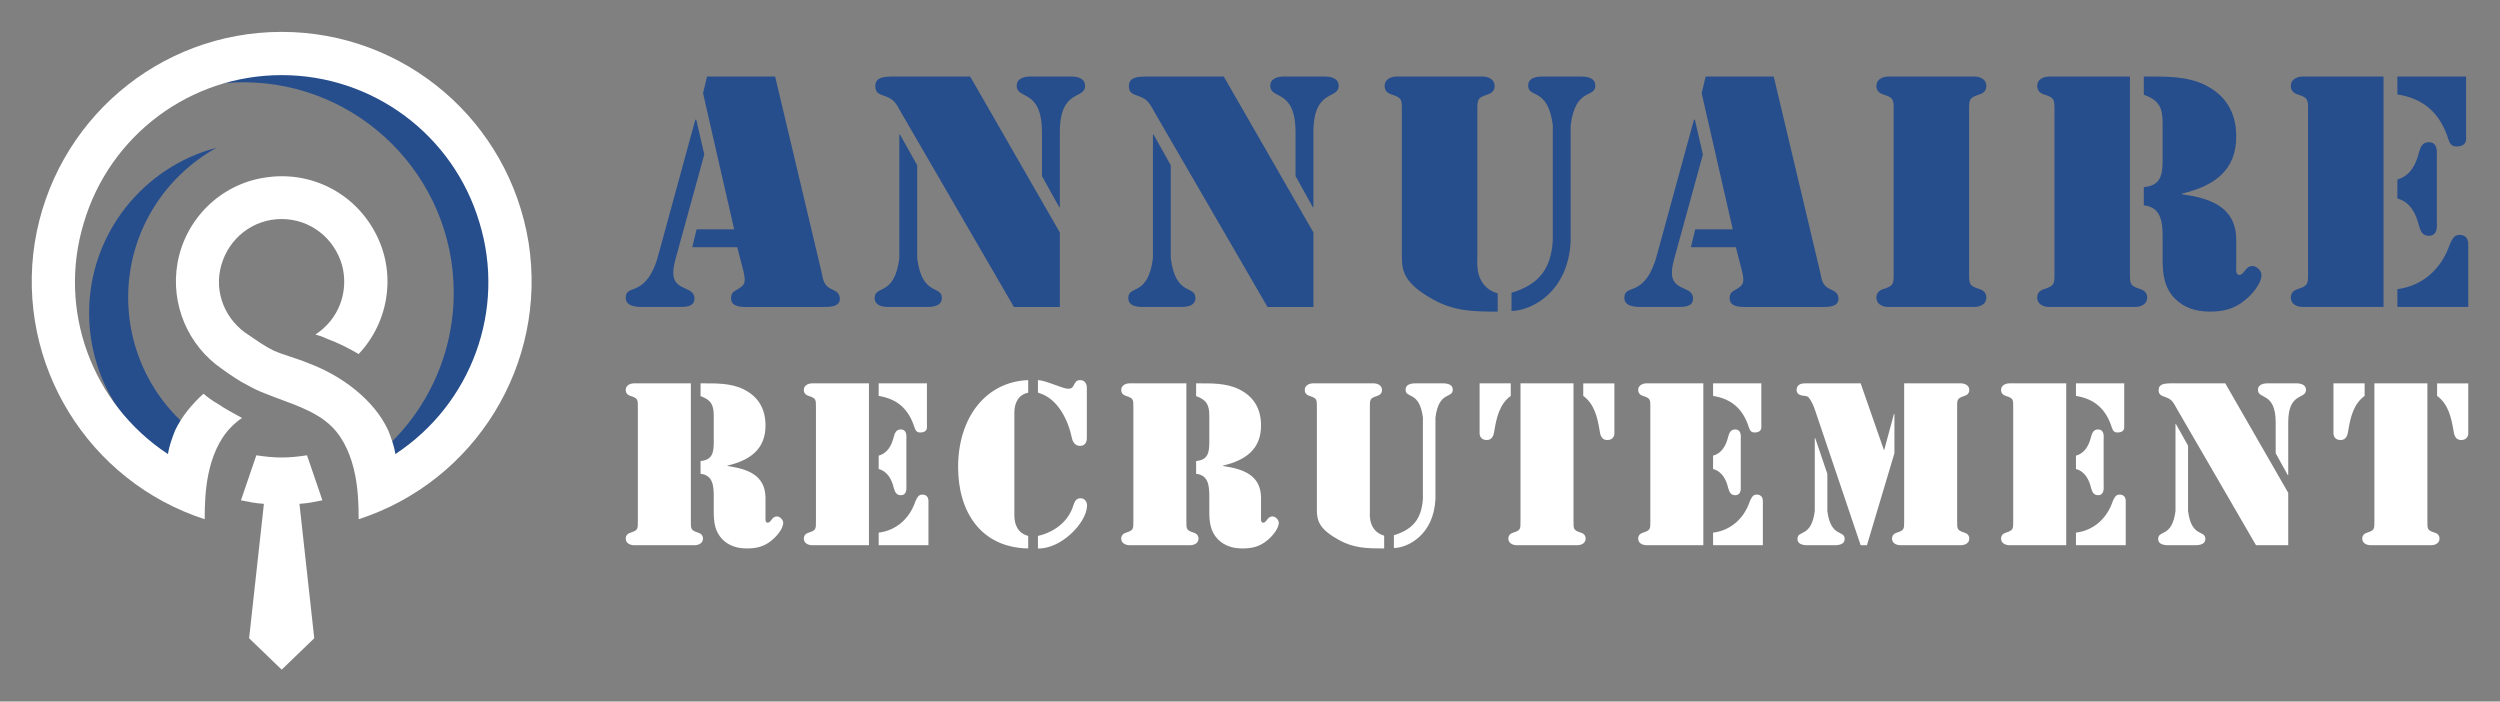 <?xml version="1.0" encoding="utf-8"?>
<!-- Generator: Adobe Illustrator 16.0.0, SVG Export Plug-In . SVG Version: 6.00 Build 0)  -->
<!DOCTYPE svg PUBLIC "-//W3C//DTD SVG 1.1//EN" "http://www.w3.org/Graphics/SVG/1.1/DTD/svg11.dtd">
<svg version="1.1" id="Calque_1" xmlns="http://www.w3.org/2000/svg" xmlns:xlink="http://www.w3.org/1999/xlink" x="0px" y="0px"
	 width="196px" height="55px" viewBox="0 0 196 55" enable-background="new 0 0 196 55" xml:space="preserve">
<rect x="0" y="0" width="196" height="55" fill="#808080" stroke="none"/>
<g>
	<g>
		<path fill="#264D8C" d="M10.048,23.313c0-5.048,2.807-9.451,6.941-11.734c-5.749,1.506-10.003,6.745-10.003,12.96
			c0,4.502,2.243,8.679,6,11.172l-0.462,0.697c0.478,0.398,0.976,0.776,1.502,1.126l2.023-3.049
			C12.291,31.992,10.048,27.815,10.048,23.313z"/>
		<path fill="#264D8C" d="M22.038,5.262c-2.726,0-5.297,0.67-7.564,1.845c1.462-0.426,3.005-0.658,4.603-0.658
			c9.096,0,16.496,7.4,16.496,16.496c0,5.001-2.254,9.656-6.036,12.756l0.317,0.589c5.354-2.886,8.681-8.453,8.681-14.53
			C38.533,12.662,31.134,5.262,22.038,5.262z"/>
		<path fill-rule="evenodd" clip-rule="evenodd" fill="#FFFFFF" d="M25.611,26.548c0.882,0.325,1.718,0.743,2.507,1.208
			c2.415-2.554,2.971-6.407,1.3-9.518c-1.671-3.157-5.107-4.874-8.635-4.317c-3.482,0.51-6.268,3.25-6.871,6.731
			c-0.557,3.203,0.835,6.453,3.482,8.264c0.65,0.464,1.3,0.929,2.043,1.301c0.417,0.231,0.882,0.464,1.393,0.649
			c1.811,0.742,3.854,1.254,5.2,2.6c0.975,0.975,1.532,2.368,1.81,3.761c0.232,1.16,0.279,2.321,0.279,3.481
			c9.146-2.971,14.809-12.163,13.324-21.68C39.91,9.51,31.739,2.5,22.083,2.5c-9.657,0-17.828,7.01-19.359,16.528
			c-1.486,9.517,4.178,18.709,13.324,21.68c0-1.16,0.046-2.321,0.278-3.481c0.278-1.393,0.836-2.786,1.811-3.761
			c0.278-0.278,0.557-0.511,0.835-0.696c-0.649-0.371-1.299-0.695-1.903-1.114c-0.418-0.232-0.79-0.51-1.114-0.789
			c-0.929,0.836-1.718,1.811-2.229,2.879c-0.232,0.604-0.464,1.207-0.557,1.856c-5.988-3.946-8.682-11.328-6.592-18.152
			C8.62,10.578,14.934,5.889,22.083,5.889c7.149,0,13.463,4.689,15.505,11.561c2.089,6.824-0.604,14.206-6.592,18.152
			c-0.093-0.649-0.325-1.253-0.557-1.856c-1.114-2.415-3.668-4.317-6.314-5.293c-0.882-0.371-1.857-0.604-2.693-0.976
			c-0.65-0.324-1.253-0.742-1.857-1.16c-1.903-1.16-2.833-3.39-2.228-5.524c0.603-2.135,2.506-3.621,4.735-3.621
			c2.228,0,4.131,1.486,4.735,3.621c0.557,2.089-0.279,4.271-2.089,5.433C25.054,26.316,25.333,26.41,25.611,26.548L25.611,26.548z"
			/>
		<path fill-rule="evenodd" clip-rule="evenodd" fill="#FFFFFF" d="M25.276,39.224l-1.207-3.529c-1.532,0.231-2.439,0.231-3.972,0
			l-1.207,3.529c0.696,0.138,1.104,0.231,1.8,0.277l-1.16,10.538l2.554,2.461l2.553-2.461l-1.16-10.538
			C24.172,39.455,24.58,39.361,25.276,39.224z"/>
	</g>
	<g>
		<g>
			<g>
				<path fill="#264D8C" d="M55.216,12.112l-2.271,8.259c-0.386,1.476-0.048,1.884,0.773,2.246c0.386,0.169,0.725,0.313,0.725,0.797
					c0,0.677-0.772,0.652-1.256,0.652H50.41c-0.483,0-1.353-0.022-1.353-0.724c0-0.581,0.41-0.557,0.941-0.821
					c0.507-0.267,1.16-0.819,1.618-2.537l2.898-10.601h0.073L55.216,12.112z M57.8,19.383h-3.526l0.338-1.401h2.946l-2.44-10.676
					l0.315-1.305h5.337l3.623,15.267c0.146,0.675,0.169,1.133,0.845,1.423c0.338,0.145,0.604,0.313,0.604,0.747
					c0,0.653-0.869,0.629-1.329,0.629H58.5c-0.484,0-1.184-0.049-1.184-0.674c0-0.389,0.145-0.508,0.458-0.68
					c0.628-0.361,0.725-0.53,0.508-1.472L57.8,19.383z"/>
				<path fill="#264D8C" d="M70.507,10.543h0.048l1.353,2.415v7.294c0.386,3.018,1.931,2.076,1.931,3.113
					c0,0.751-0.99,0.701-1.256,0.701h-2.753c-0.266,0-1.255,0.05-1.255-0.701c0-1.037,1.546-0.096,1.932-3.113V10.543z
					 M83.09,18.223v5.844h-3.599L70.652,8.827c-0.387-0.675-0.507-1.037-1.304-1.304c-0.41-0.146-0.725-0.241-0.725-0.773
					c0-0.724,0.725-0.724,1.232-0.749h6.207L83.09,18.223z M81.689,10.372c0-3.452-1.98-2.535-1.98-3.646
					c0-0.676,0.796-0.726,1.038-0.726h3.286c0.242,0,1.038,0.05,1.038,0.726c0,1.11-1.98,0.193-1.98,3.646v5.871h-0.048
					l-1.353-2.441V10.372z"/>
				<path fill="#264D8C" d="M90.388,10.543h0.048l1.353,2.415v7.294c0.386,3.018,1.933,2.076,1.933,3.113
					c0,0.751-0.991,0.701-1.257,0.701h-2.752c-0.266,0-1.256,0.05-1.256-0.701c0-1.037,1.546-0.096,1.932-3.113V10.543z
					 M102.971,18.223v5.844h-3.599L90.533,8.827c-0.387-0.675-0.507-1.037-1.304-1.304c-0.412-0.146-0.725-0.241-0.725-0.773
					c0-0.724,0.725-0.724,1.231-0.749h6.208L102.971,18.223z M101.57,10.372c0-3.452-1.98-2.535-1.98-3.646
					c0-0.676,0.796-0.726,1.038-0.726h3.284c0.242,0,1.039,0.05,1.039,0.726c0,1.11-1.98,0.193-1.98,3.646v5.871h-0.048
					l-1.352-2.441V10.372z"/>
				<path fill="#264D8C" d="M117.417,24.43c-1.908,0-3.381-0.024-5.046-0.942c-2.174-1.208-2.465-2.124-2.465-3.334V8.706
					c0-0.893,0.025-1.037-0.82-1.304c-0.314-0.097-0.531-0.314-0.531-0.652c0-0.699,0.797-0.749,0.893-0.749h6.835
					c0.097,0,0.894,0.05,0.894,0.749c0,0.338-0.217,0.556-0.531,0.652c-0.845,0.267-0.822,0.411-0.822,1.304v11.618
					c0,0.241-0.217,2.147,1.594,2.68V24.43z M121.741,9.819c-0.387-3.021-1.933-2.079-1.933-3.116c0-0.749,0.99-0.702,1.256-0.702
					h2.753c0.265,0,1.255-0.047,1.255,0.702c0,1.037-1.545,0.095-1.932,3.116v9.103c-0.192,3.985-3.066,5.436-4.637,5.458v-1.424
					c2.222-0.677,3.092-1.933,3.237-4.08V9.819z"/>
				<path fill="#264D8C" d="M133.507,12.112l-2.27,8.259c-0.387,1.476-0.048,1.884,0.773,2.246c0.386,0.169,0.725,0.313,0.725,0.797
					c0,0.677-0.773,0.652-1.257,0.652h-2.777c-0.482,0-1.353-0.022-1.353-0.724c0-0.581,0.41-0.557,0.942-0.821
					c0.507-0.267,1.159-0.819,1.617-2.537l2.9-10.601h0.072L133.507,12.112z M136.091,19.383h-3.526l0.339-1.401h2.945L133.41,7.306
					l0.314-1.305h5.337l3.624,15.267c0.146,0.675,0.168,1.133,0.845,1.423c0.337,0.145,0.604,0.313,0.604,0.747
					c0,0.653-0.87,0.629-1.329,0.629h-6.015c-0.482,0-1.182-0.049-1.182-0.674c0-0.389,0.145-0.508,0.458-0.68
					c0.628-0.361,0.724-0.53,0.507-1.472L136.091,19.383z"/>
				<path fill="#264D8C" d="M154.378,21.363c0,0.892-0.024,1.037,0.821,1.304c0.314,0.095,0.531,0.313,0.531,0.651
					c0,0.699-0.797,0.748-0.893,0.748h-6.835c-0.097,0-0.893-0.049-0.893-0.748c0-0.339,0.217-0.557,0.531-0.651
					c0.846-0.267,0.822-0.412,0.822-1.304V8.706c0-0.893,0.024-1.037-0.822-1.304c-0.314-0.097-0.531-0.314-0.531-0.652
					c0-0.699,0.796-0.749,0.893-0.749h6.835c0.096,0,0.893,0.05,0.893,0.749c0,0.338-0.217,0.556-0.531,0.652
					c-0.845,0.267-0.821,0.411-0.821,1.304V21.363z"/>
				<path fill="#264D8C" d="M161.07,8.706c0-0.893,0.024-1.037-0.821-1.304c-0.314-0.097-0.531-0.314-0.531-0.652
					c0-0.699,0.797-0.749,0.893-0.749h6.375v15.362c0,0.892-0.023,1.037,0.822,1.304c0.313,0.095,0.531,0.313,0.531,0.651
					c0,0.699-0.797,0.748-0.893,0.748h-6.835c-0.096,0-0.893-0.049-0.893-0.748c0-0.339,0.217-0.557,0.531-0.651
					c0.845-0.267,0.821-0.412,0.821-1.304V8.706z M168.074,6.001h0.121c1.57,0,3.212-0.047,4.662,0.653
					c1.618,0.797,2.439,2.124,2.463,3.961c0.049,2.778-1.787,3.984-4.25,4.563v0.049c2.149,0.314,4.202,0.942,4.25,3.503v2.125
					c0,0.216-0.072,0.701,0.241,0.701c0.387,0,0.459-0.701,1.04-0.701c0.313,0,0.7,0.362,0.7,0.701c0,0.698-0.797,1.592-1.328,2.002
					c-0.821,0.677-1.691,0.871-2.729,0.871s-1.98-0.268-2.729-1.016c-0.846-0.868-0.966-1.93-0.966-3.066v-1.644
					c0-1.11-0.024-2.461-1.474-2.605v-1.428c1.304-0.12,1.474-0.915,1.474-2.101V9.648c0-1.207-0.266-1.786-1.474-2.221V6.001z"/>
				<path fill="#264D8C" d="M180.493,6.001h6.376v18.065h-6.376c-0.096,0-0.893-0.049-0.893-0.748c0-0.339,0.217-0.557,0.531-0.651
					c0.845-0.267,0.821-0.412,0.821-1.304V8.706c0-0.893,0.024-1.037-0.821-1.304c-0.314-0.097-0.531-0.314-0.531-0.652
					C179.6,6.051,180.396,6.001,180.493,6.001z M187.955,6.001h5.386v4.903c0,0.121-0.024,0.579-0.75,0.579
					c-0.41,0-0.53-0.24-0.651-0.604c-0.628-1.957-1.859-3.14-3.985-3.478V6.001z M187.955,14.069
					c1.015-0.268,1.474-1.21,1.691-2.126c0.121-0.411,0.266-0.796,0.773-0.796c0.748,0,0.627,0.868,0.627,1.061v5.218
					c0,0.193,0.121,1.062-0.627,1.062c-0.507,0-0.653-0.387-0.773-0.795c-0.217-0.919-0.676-1.861-1.691-2.129V14.069z
					 M187.955,22.667c1.957-0.243,3.454-1.571,4.107-3.502c0.169-0.363,0.313-0.75,0.749-0.75c0.771,0,0.7,0.723,0.7,0.822v4.829
					h-5.555V22.667z"/>
			</g>
		</g>
		<g>
			<path fill="#FFFFFF" d="M50.007,31.956c0-0.629,0.017-0.729-0.576-0.916c-0.221-0.068-0.374-0.221-0.374-0.457
				c0-0.493,0.56-0.528,0.627-0.528h4.479v10.788c0,0.629-0.016,0.73,0.577,0.917c0.221,0.067,0.373,0.221,0.373,0.457
				c0,0.494-0.559,0.527-0.627,0.527h-4.801c-0.067,0-0.627-0.033-0.627-0.527c0-0.236,0.153-0.39,0.374-0.457
				c0.593-0.187,0.576-0.288,0.576-0.917V31.956z M54.926,30.055h0.084c1.104,0,2.257-0.033,3.275,0.459
				c1.137,0.56,1.713,1.491,1.73,2.781c0.033,1.95-1.255,2.8-2.986,3.208v0.033c1.509,0.22,2.952,0.66,2.986,2.46v1.49
				c0,0.154-0.051,0.495,0.169,0.495c0.271,0,0.322-0.495,0.729-0.495c0.22,0,0.492,0.255,0.492,0.495
				c0,0.49-0.56,1.118-0.933,1.407c-0.578,0.474-1.188,0.61-1.917,0.61s-1.391-0.188-1.917-0.713
				c-0.593-0.611-0.679-1.357-0.679-2.154v-1.154c0-0.779-0.016-1.729-1.034-1.83v-1.002c0.916-0.084,1.034-0.646,1.034-1.478
				v-2.051c0-0.848-0.185-1.256-1.034-1.562V30.055z"/>
			<path fill="#FFFFFF" d="M63.647,30.055h4.478v12.689h-4.478c-0.067,0-0.627-0.033-0.627-0.527c0-0.236,0.153-0.39,0.374-0.457
				c0.593-0.187,0.576-0.288,0.576-0.917v-8.887c0-0.629,0.017-0.729-0.576-0.916c-0.221-0.068-0.374-0.221-0.374-0.457
				C63.02,30.09,63.58,30.055,63.647,30.055z M68.888,30.055h3.784v3.444c0,0.084-0.018,0.408-0.527,0.408
				c-0.288,0-0.374-0.172-0.458-0.425c-0.441-1.376-1.307-2.206-2.799-2.442V30.055z M68.888,35.72
				c0.712-0.186,1.035-0.847,1.188-1.491c0.085-0.286,0.187-0.56,0.543-0.56c0.526,0,0.441,0.61,0.441,0.745v3.665
				c0,0.135,0.084,0.745-0.441,0.745c-0.356,0-0.458-0.27-0.543-0.558c-0.153-0.646-0.476-1.307-1.188-1.494V35.72z M68.888,41.76
				c1.374-0.168,2.427-1.102,2.883-2.46c0.12-0.254,0.222-0.524,0.527-0.524c0.543,0,0.492,0.508,0.492,0.576v3.393h-3.902V41.76z"
				/>
			<path fill="#FFFFFF" d="M80.611,42.999c-3.731-0.067-5.496-2.902-5.496-6.38c0-3.917,2.205-6.698,5.496-6.818v0.983
				c-0.814,0.171-1.086,0.865-1.086,1.578v8.042c0,0.712,0.271,1.408,1.086,1.61V42.999z M81.374,29.801
				c0.628,0.018,1.934,0.678,2.376,0.678c0.254,0,0.355-0.102,0.458-0.323c0.102-0.219,0.22-0.354,0.458-0.354
				c0.542,0,0.542,0.526,0.542,0.61v3.937c0,0.085,0,0.609-0.542,0.609c-0.356,0-0.56-0.289-0.627-0.609
				c-0.288-1.376-1.086-3.14-2.664-3.563V29.801z M84.716,39.063c0.322,0,0.509,0.271,0.509,0.577
				c-0.033,1.39-2.086,3.427-3.851,3.358v-0.984c1.306-0.289,2.41-1.153,2.783-2.408C84.258,39.318,84.359,39.063,84.716,39.063z"/>
			<path fill="#FFFFFF" d="M88.856,31.956c0-0.629,0.018-0.729-0.577-0.916c-0.22-0.068-0.373-0.221-0.373-0.457
				c0-0.493,0.56-0.528,0.627-0.528h4.479v10.788c0,0.629-0.016,0.73,0.576,0.917c0.222,0.067,0.373,0.221,0.373,0.457
				c0,0.494-0.559,0.527-0.627,0.527h-4.801c-0.067,0-0.627-0.033-0.627-0.527c0-0.236,0.153-0.39,0.373-0.457
				c0.594-0.187,0.577-0.288,0.577-0.917V31.956z M93.776,30.055h0.085c1.103,0,2.256-0.033,3.273,0.459
				c1.137,0.56,1.713,1.491,1.731,2.781c0.034,1.95-1.255,2.8-2.985,3.208v0.033c1.509,0.22,2.952,0.66,2.985,2.46v1.49
				c0,0.154-0.051,0.495,0.169,0.495c0.271,0,0.322-0.495,0.73-0.495c0.221,0,0.492,0.255,0.492,0.495
				c0,0.49-0.56,1.118-0.933,1.407c-0.578,0.474-1.188,0.61-1.917,0.61c-0.729,0-1.391-0.188-1.917-0.713
				c-0.593-0.611-0.679-1.357-0.679-2.154v-1.154c0-0.779-0.017-1.729-1.034-1.83v-1.002c0.917-0.084,1.034-0.646,1.034-1.478
				v-2.051c0-0.848-0.186-1.256-1.034-1.562V30.055z"/>
			<path fill="#FFFFFF" d="M108.519,42.999c-1.342,0-2.376-0.018-3.546-0.662c-1.526-0.847-1.73-1.494-1.73-2.341v-8.04
				c0-0.629,0.017-0.729-0.577-0.916c-0.221-0.068-0.373-0.221-0.373-0.457c0-0.493,0.561-0.528,0.627-0.528h4.801
				c0.069,0,0.627,0.035,0.627,0.528c0,0.236-0.151,0.389-0.372,0.457c-0.594,0.188-0.578,0.287-0.578,0.916v8.16
				c0,0.168-0.152,1.51,1.121,1.881V42.999z M111.556,32.735c-0.272-2.12-1.357-1.459-1.357-2.186c0-0.528,0.695-0.495,0.881-0.495
				h1.934c0.187,0,0.882-0.033,0.882,0.495c0,0.727-1.086,0.065-1.357,2.186v6.396c-0.135,2.798-2.154,3.817-3.256,3.834v-1.002
				c1.559-0.473,2.171-1.356,2.273-2.864V32.735z"/>
			<path fill="#FFFFFF" d="M116.001,30.055h2.441v0.985c-0.881,0.628-1.119,1.748-1.271,2.646c-0.051,0.371-0.137,0.813-0.61,0.813
				c-0.51,0-0.56-0.424-0.56-0.491V30.055z M119.207,30.055h4.156v10.788c0,0.629-0.017,0.73,0.578,0.917
				c0.221,0.067,0.372,0.221,0.372,0.457c0,0.494-0.56,0.527-0.628,0.527h-4.8c-0.067,0-0.628-0.033-0.628-0.527
				c0-0.236,0.152-0.39,0.374-0.457c0.594-0.187,0.576-0.288,0.576-0.917V30.055z M126.568,34.009c0,0.067-0.049,0.491-0.559,0.491
				c-0.475,0-0.561-0.442-0.611-0.813c-0.151-0.898-0.389-2.019-1.271-2.646v-0.985h2.441V34.009z"/>
			<path fill="#FFFFFF" d="M129.063,30.055h4.478v12.689h-4.478c-0.067,0-0.627-0.033-0.627-0.527c0-0.236,0.153-0.39,0.373-0.457
				c0.594-0.187,0.577-0.288,0.577-0.917v-8.887c0-0.629,0.018-0.729-0.577-0.916c-0.22-0.068-0.373-0.221-0.373-0.457
				C128.436,30.09,128.996,30.055,129.063,30.055z M134.305,30.055h3.783v3.444c0,0.084-0.018,0.408-0.526,0.408
				c-0.288,0-0.374-0.172-0.458-0.425c-0.441-1.376-1.306-2.206-2.798-2.442V30.055z M134.305,35.72
				c0.712-0.186,1.035-0.847,1.187-1.491c0.084-0.286,0.188-0.56,0.543-0.56c0.526,0,0.441,0.61,0.441,0.745v3.665
				c0,0.135,0.084,0.745-0.441,0.745c-0.355,0-0.458-0.27-0.543-0.558c-0.152-0.646-0.475-1.307-1.187-1.494V35.72z M134.305,41.76
				c1.375-0.168,2.426-1.102,2.883-2.46c0.12-0.254,0.222-0.524,0.527-0.524c0.543,0,0.492,0.508,0.492,0.576v3.393h-3.902V41.76z"
				/>
			<path fill="#FFFFFF" d="M141.567,30.055h4.309l1.815,5.208h0.034l0.763-2.814h0.034v3.086l-2.154,7.21h-0.492l-3.546-10.499
				c-0.085-0.254-0.169-0.51-0.305-0.73c-0.152-0.254-0.22-0.459-0.508-0.475c-0.203-0.02-0.662-0.053-0.662-0.457
				C140.854,30.055,141.364,30.055,141.567,30.055z M142.278,34.348h0.035l0.951,2.8v2.916c0.272,2.119,1.357,1.46,1.357,2.188
				c0,0.527-0.696,0.493-0.883,0.493h-1.933c-0.187,0-0.883,0.034-0.883-0.493c0-0.728,1.086-0.068,1.357-2.188V34.348z
				 M149.285,30.055h4.479c0.067,0,0.627,0.035,0.627,0.528c0,0.236-0.152,0.389-0.374,0.457c-0.593,0.188-0.577,0.287-0.577,0.916
				v8.887c0,0.629-0.017,0.73,0.577,0.917c0.221,0.067,0.374,0.221,0.374,0.457c0,0.494-0.56,0.527-0.627,0.527h-4.801
				c-0.068,0-0.627-0.033-0.627-0.527c0-0.236,0.152-0.39,0.372-0.457c0.594-0.187,0.578-0.288,0.578-0.917V30.055z"/>
			<path fill="#FFFFFF" d="M157.514,30.055h4.478v12.689h-4.478c-0.068,0-0.628-0.033-0.628-0.527c0-0.236,0.153-0.39,0.374-0.457
				c0.594-0.187,0.577-0.288,0.577-0.917v-8.887c0-0.629,0.017-0.729-0.577-0.916c-0.221-0.068-0.374-0.221-0.374-0.457
				C156.886,30.09,157.446,30.055,157.514,30.055z M162.755,30.055h3.784v3.444c0,0.084-0.017,0.408-0.526,0.408
				c-0.288,0-0.374-0.172-0.459-0.425c-0.44-1.376-1.306-2.206-2.799-2.442V30.055z M162.755,35.72
				c0.713-0.186,1.035-0.847,1.188-1.491c0.084-0.286,0.187-0.56,0.543-0.56c0.525,0,0.44,0.61,0.44,0.745v3.665
				c0,0.135,0.084,0.745-0.44,0.745c-0.356,0-0.458-0.27-0.543-0.558c-0.153-0.646-0.475-1.307-1.188-1.494V35.72z M162.755,41.76
				c1.375-0.168,2.427-1.102,2.884-2.46c0.119-0.254,0.221-0.524,0.526-0.524c0.543,0,0.492,0.508,0.492,0.576v3.393h-3.902V41.76z"
				/>
			<path fill="#FFFFFF" d="M170.56,33.245h0.033l0.95,1.695v5.123c0.271,2.119,1.357,1.46,1.357,2.188
				c0,0.527-0.696,0.493-0.882,0.493h-1.934c-0.187,0-0.882,0.034-0.882-0.493c0-0.728,1.086-0.068,1.357-2.188V33.245z
				 M179.397,38.639v4.105h-2.527l-6.209-10.704c-0.271-0.476-0.356-0.73-0.915-0.914c-0.289-0.105-0.509-0.171-0.509-0.543
				c0-0.51,0.509-0.51,0.865-0.528h4.359L179.397,38.639z M178.414,33.126c0-2.427-1.391-1.781-1.391-2.563
				c0-0.474,0.56-0.509,0.73-0.509h2.307c0.169,0,0.729,0.035,0.729,0.509c0,0.781-1.392,0.136-1.392,2.563v4.123h-0.034
				l-0.95-1.715V33.126z"/>
			<path fill="#FFFFFF" d="M182.944,30.055h2.443v0.985c-0.882,0.628-1.121,1.748-1.272,2.646c-0.051,0.371-0.136,0.813-0.611,0.813
				c-0.509,0-0.56-0.424-0.56-0.491V30.055z M186.151,30.055h4.156v10.788c0,0.629-0.018,0.73,0.576,0.917
				c0.221,0.067,0.374,0.221,0.374,0.457c0,0.494-0.56,0.527-0.627,0.527h-4.801c-0.068,0-0.627-0.033-0.627-0.527
				c0-0.236,0.152-0.39,0.373-0.457c0.594-0.187,0.578-0.288,0.578-0.917V30.055z M193.512,34.009c0,0.067-0.051,0.491-0.56,0.491
				c-0.474,0-0.559-0.442-0.61-0.813c-0.153-0.898-0.391-2.019-1.273-2.646v-0.985h2.443V34.009z"/>
		</g>
	</g>
</g>
</svg>
